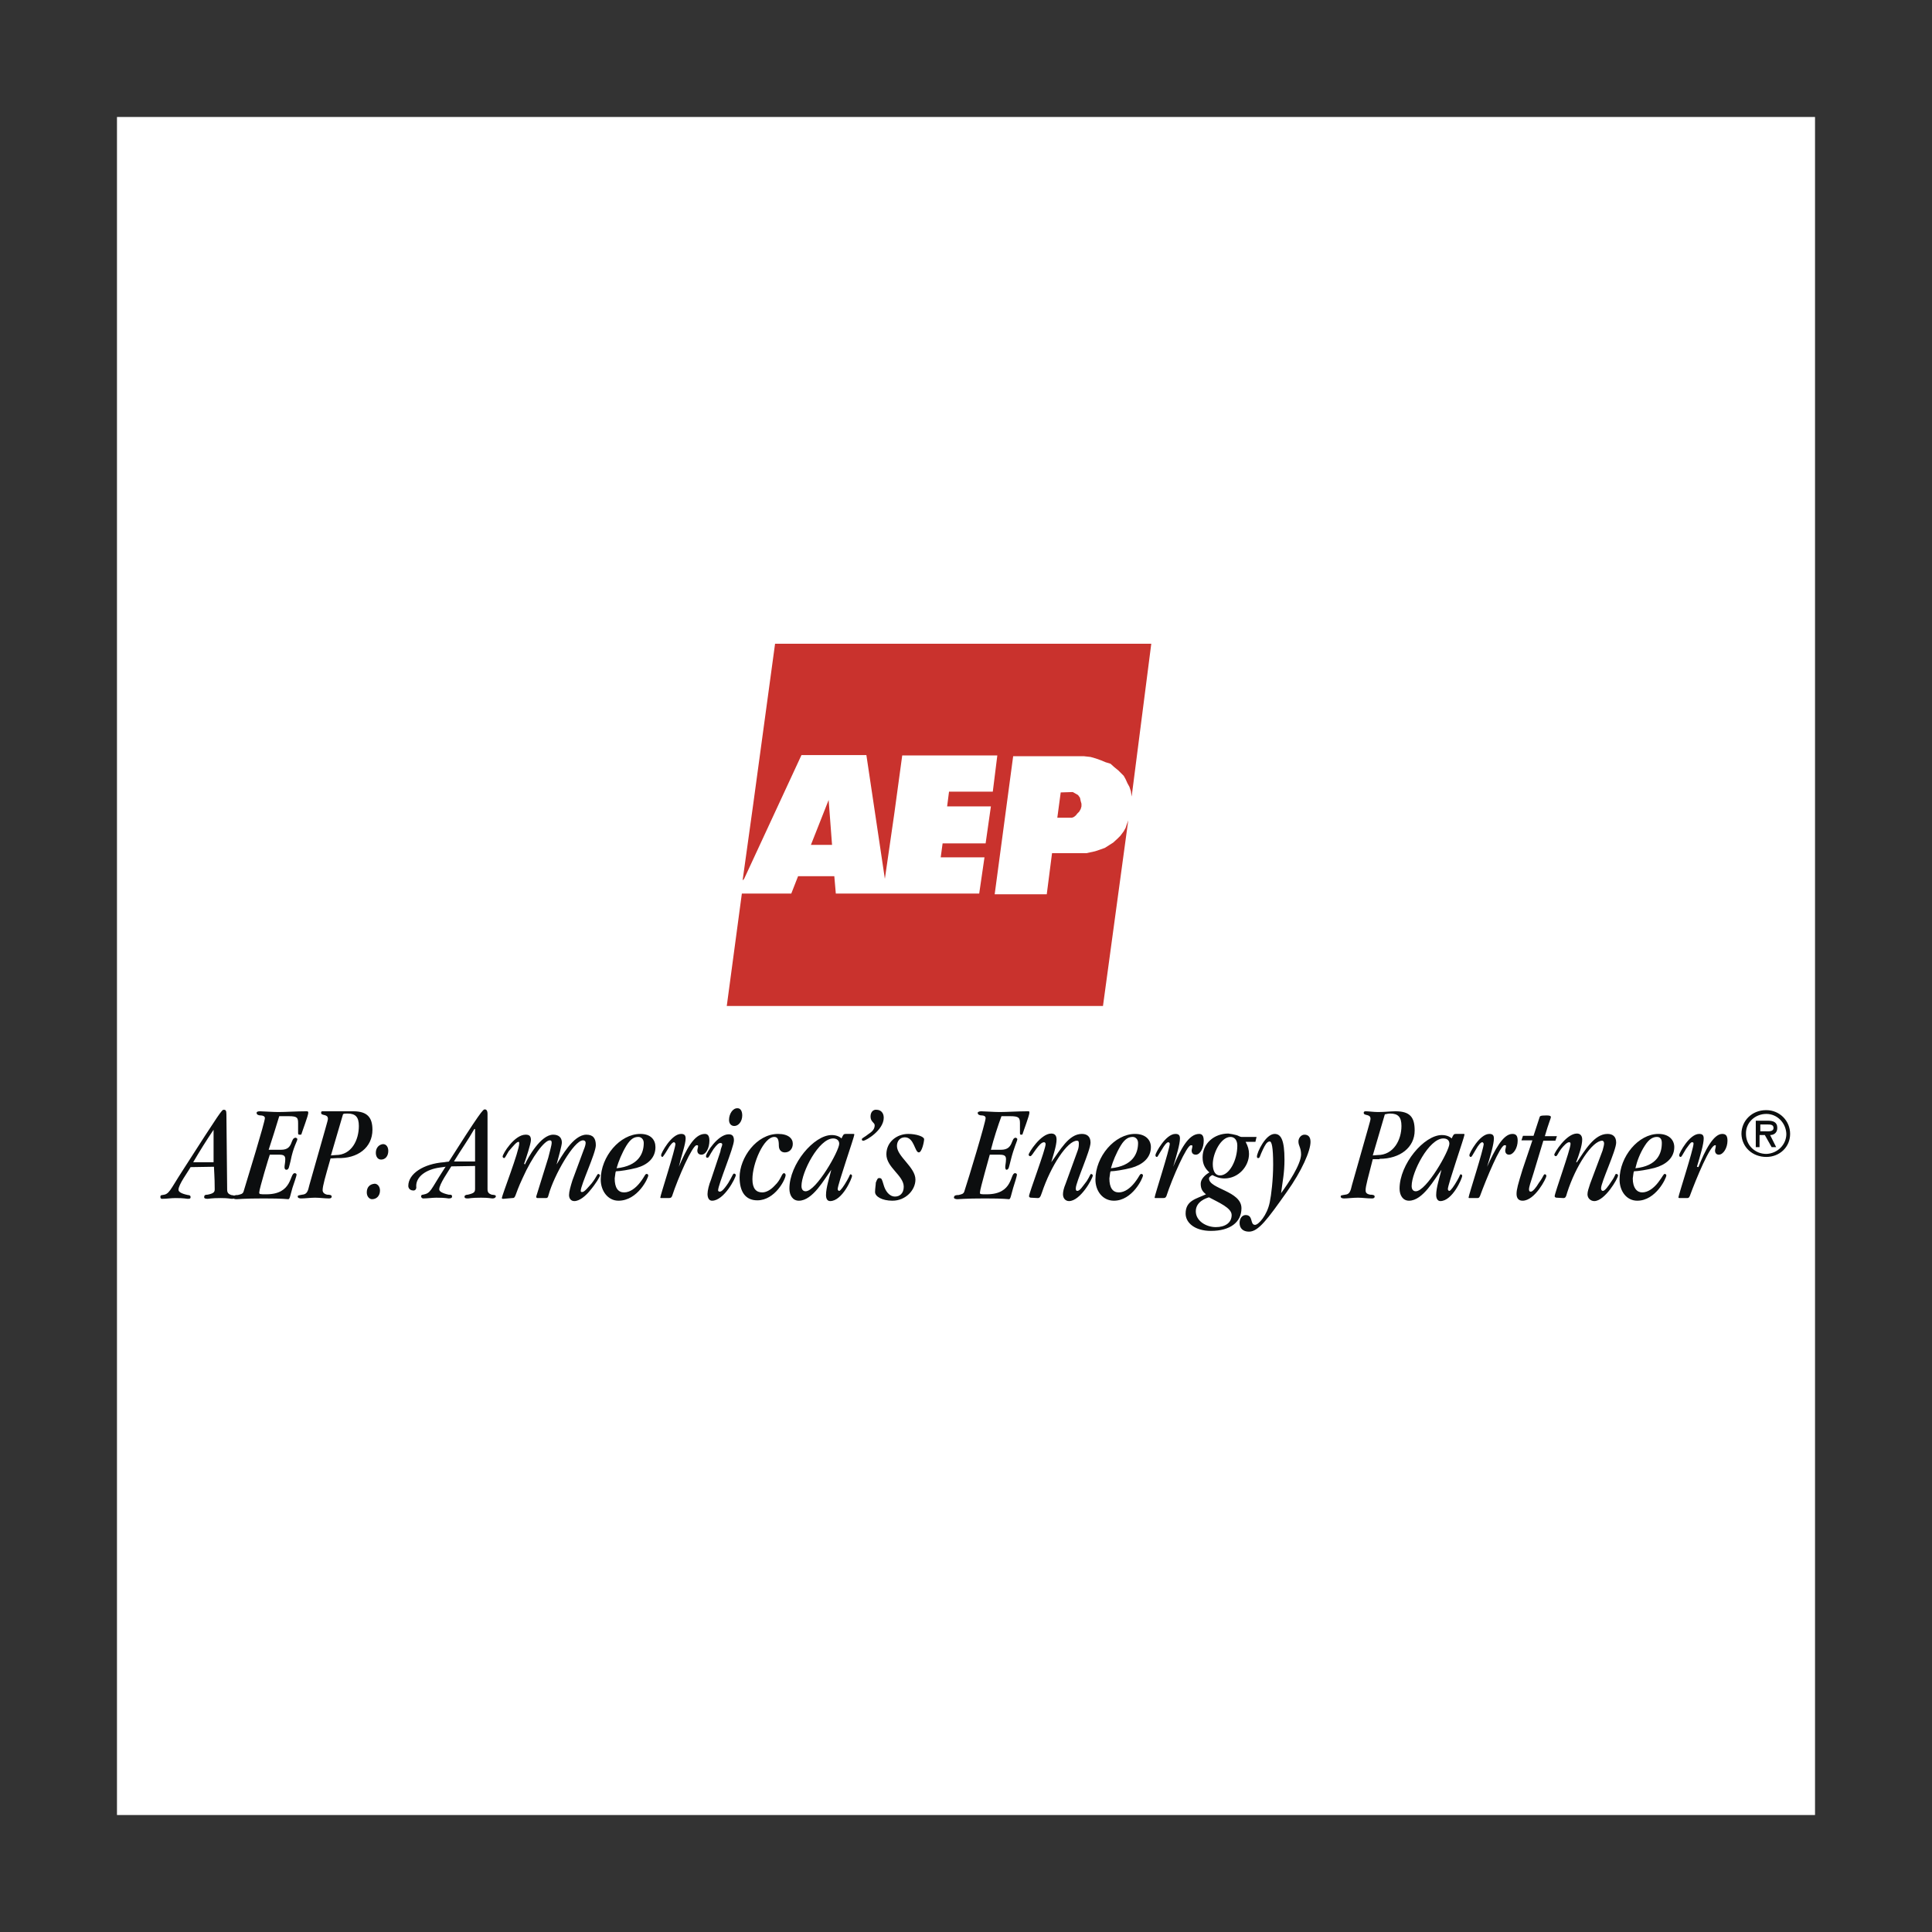 <?xml version="1.0" encoding="utf-8"?>
<!-- Generator: Adobe Illustrator 22.1.0, SVG Export Plug-In . SVG Version: 6.00 Build 0)  -->
<svg version="1.1" id="Layer_1" xmlns="http://www.w3.org/2000/svg" xmlns:xlink="http://www.w3.org/1999/xlink" x="0px" y="0px"
	 viewBox="0 0 512 512" style="enable-background:new 0 0 512 512;" xml:space="preserve">
<rect x="0" y="0" width="512" height="512" fill="#333333" stroke="none"/>
<style type="text/css">
	.st0{fill:#FFFFFF;}
	.st1{fill:#0C0E0F;}
	.st2{fill:#C9322D;}
</style>
<g>
	<path class="st0" d="M31,31h450v450H31V31z"/>
	<path class="st1" d="M468.1,306.6c3.5,0,6.3-2.6,6.3-6.1c0-3.5-2.8-6.3-6.3-6.3c0,0,0,0-0.1,0c-3.7,0-6.5,2.8-6.5,6.3
		C461.6,304,464.4,306.6,468.1,306.6z M468.1,295.2c2.9,0,5.2,2.4,5.3,5.3c0,2.9-2.4,5.2-5.3,5.3c-3,0-5.4-2.3-5.4-5.3
		C462.6,297.5,465.1,295.2,468.1,295.2z M469.1,300.8c0.9,0,1.9-0.5,1.9-1.9c0-1.6-1.2-1.9-2.5-1.9h-3.2v7h1v-3.2h1.4l1.8,3.2h1.2
		L469.1,300.8L469.1,300.8z M468.4,298c0.7,0,1.6,0,1.6,0.9c0,1.1-1.4,0.9-2.3,0.9h-1.2V298H468.4z M89.4,306.9
		c5.4,0.2,9.3-2.8,9.3-7.5c0-3.3-1.4-4.9-5.1-4.9h-8.1c-0.2,0-0.4,0-0.4,0.4c0,0.9,1.8,0.2,1.8,1.6c0,0.5-0.5,1.9-4.9,17.5
		c-0.4,1.8-0.7,2.5-1.9,2.6c-1.1,0.2-1.2,0.2-1.2,0.5c0,0.4,0.5,0.5,0.9,0.5c1.1,0,2.5-0.2,3.7-0.2c1.2,0,2.5,0.2,3.7,0.2
		c0.5,0,0.7-0.2,0.7-0.5c0-0.4-0.5-0.5-1.2-0.5c-0.9-0.2-1.2-0.7-1.2-1.2c0-1.1,0.7-3.5,2.1-8.4L89.4,306.9L89.4,306.9z M87.7,306.2
		l3.2-10.9c0.2-0.2,0.5-0.2,1.2-0.2c2.1,0,3,0.9,3,3.3c0,3.7-1.9,7.7-6.1,7.7L87.7,306.2L87.7,306.2L87.7,306.2z M97.2,316
		c0,1.1,0.7,1.8,1.4,1.8c1.2,0,2.1-0.9,2.1-2.3c0-1.1-0.7-1.8-1.4-1.8C98,313.8,97.2,314.6,97.2,316L97.2,316z M99.6,305.5
		c0,1,0.5,1.8,1.4,1.8c1.1,0,1.9-0.9,1.9-2.3c0-1-0.5-1.8-1.4-1.8C100.5,303.3,99.6,304.1,99.6,305.5z M56.7,309.2
		c0,0.7,0.2,2.6,0.2,6c0,0.7-0.3,1.1-1.9,1.4c-0.7,0-0.9,0.2-0.9,0.7c0,0.2,0.2,0.4,0.9,0.4c0.4,0,0.9-0.2,3.5-0.2
		c2.1,0,2.5,0.2,3,0.2s0.7-0.2,0.7-0.5c0-0.4-0.2-0.4-0.9-0.5c-0.5-0.2-1.1-0.4-1.1-1.4c0-3.3-0.2-17-0.2-20c0-1-0.2-1.2-0.7-1.2
		c-0.5,0-0.7,0.2-10.9,16.1c-3.5,5.4-3.5,6.3-5.4,6.5c-0.4,0-0.5,0.2-0.5,0.5c0,0.4,0.2,0.5,0.5,0.5c1.2,0,2.3-0.2,3.5-0.2
		c2.5,0,2.8,0.2,3.3,0.2c0.7,0,0.7-0.2,0.7-0.5c0-0.4-0.4-0.5-0.7-0.5c-1.9-0.4-2.5-0.9-2.5-1.4c0-1.4,2.5-4.7,3.2-6L56.7,309.2
		L56.7,309.2L56.7,309.2z M51.2,308c1.7-2.9,3.5-5.8,5.4-8.6v8.6H51.2z"/>
	<path class="st1" d="M71.2,304.7c0.9-2.8,2.1-6.5,2.8-8.9h2.5c2.3,0,2.5,0.4,2.5,1.9v2.6c0,0.4,0.2,0.4,0.4,0.4
		c0.4,0,0.5,0,0.5-0.2c0.2-0.7,1.8-4.9,1.8-5.6c0-0.4-0.2-0.4-0.5-0.4c-2.6,0-5.4,0.2-7.4,0.2c-1.6,0-4.2-0.2-4.9-0.2
		c-0.7,0-0.9,0.2-0.9,0.4c0,0.5,0.5,0.7,1.1,0.7c0.5,0,1.1,0.2,1.1,0.7c0,1.1-4.7,16.3-5.6,19.3c-0.2,0.9-0.9,0.9-1.6,1.1
		c-0.5,0-1.2,0-1.2,0.7c0,0.2,0.2,0.4,0.9,0.4c0.5,0,1.9-0.2,7.2-0.2c5.4,0,6,0.2,6.5,0.2c0.4,0,0.5-0.9,1.1-3
		c0.4-1.2,1.1-3.2,1.1-3.5c0-0.2-0.2-0.4-0.5-0.4c-1.4,0-0.5,5.6-7.5,5.6c-1.8,0-1.9,0-1.9-0.5c0-0.9,2.6-9.5,2.8-10h2.5
		c1.2,0,1.6,0.3,1.6,1.2c0,0.9-0.2,1.6-0.2,2.1c0,0.5,0.2,0.7,0.5,0.7c0.7,0,0.7-0.9,1.1-2.3c0.7-3.7,1.8-5.3,1.8-5.8
		c0-0.2-0.2-0.3-0.4-0.4c-1.6,0-0.5,3.2-3.9,3.2L71.2,304.7L71.2,304.7z M125.9,309v6c0,0.9-0.2,1.2-1.9,1.6c-0.5,0-0.9,0.2-0.9,0.5
		c0,0.4,0.2,0.5,0.9,0.5c0.4,0,0.9-0.2,3.5-0.2c2.1,0,2.6,0.2,3,0.2c0.7,0,0.9-0.4,0.9-0.5c0-0.4-0.2-0.4-1.1-0.5
		c-0.5-0.2-1.1-0.4-1.1-1.4v-20c0-1-0.4-1.2-0.7-1.2c-0.5,0-0.9,0.2-11,16.1c-3.5,5.4-3.3,6.1-5.4,6.5c-0.4,0-0.5,0.2-0.5,0.5
		s0.4,0.5,0.5,0.5c1.2,0,2.5-0.2,3.5-0.2c2.6,0,3,0.2,3.3,0.2c0.7,0,0.9-0.2,0.9-0.5c0-0.5-0.3-0.5-0.9-0.5
		c-1.8-0.4-2.5-0.9-2.5-1.4c0-1.4,2.5-4.9,3.2-6.1L125.9,309L125.9,309L125.9,309z M120.3,307.8c1.8-3,3.7-5.6,5.4-8.6h0.2v8.6
		H120.3z M135.7,317.5c1.1,0,0.5-0.4,2.8-5.3c2.6-5.8,5.8-10,7.2-10c0.4,0,0.5,0.2,0.5,0.7c0,0.5-0.4,1.9-0.9,3.9l-3.2,10.3
		c0,0.4,0.2,0.4,0.5,0.4h1.9c0.5,0,0.7,0,0.9-0.9c1.4-5.1,6.7-14.4,9.1-14.4c0.4,0,0.7,0.2,0.7,0.7c0,0.4-0.2,1.1-0.5,1.8l-3,8.1
		c-0.5,1.6-0.9,3-0.9,3.9c0,0.9,0.5,1.6,1.4,1.6c1.4,0,3-1.4,4-2.6c1.8-2.1,2.8-3.9,2.8-4.2c0-0.2-0.2-0.3-0.4-0.4
		c-0.4,0-0.4,0.7-1.8,2.5c-0.9,1-1.9,2.3-2.5,2.3c-0.2,0-0.4,0-0.4-0.3c0-1.6,4-10,4-12.1c0-1.8-0.7-2.8-2.5-2.8
		c-3.5,0-6.7,6-7.9,7.9c0.5-1.8,1.4-5.1,1.4-5.8c0-1.4-0.9-2.1-2.3-2.1c-3.3,0-6.7,6.1-7.5,7.9l-0.2-0.2c0.5-1.4,1.8-5.3,1.8-6.3
		c0-1.1-0.5-1.4-1.4-1.4c-3,0-6.1,5.1-6.1,5.8c0,0.2,0.2,0.4,0.4,0.4s0.4-0.4,1.2-1.8c1.2-1.4,2.1-2.5,2.6-2.5
		c0.2,0,0.2,0.2,0.2,0.4c0,2.1-4.6,13.8-4.6,14.5c0,0.2,0.2,0.2,0.4,0.2L135.7,317.5L135.7,317.5L135.7,317.5z"/>
	<path class="st1" d="M170.6,302.9c0,2.8-1.4,6.1-7.2,6.7c0.5-1.8,1.4-4,2.6-6c1.2-1.9,2.1-2.3,3.2-2.3
		C169.9,301.3,170.6,301.9,170.6,302.9z M173.7,304c0-1.9-1.2-3.5-4-3.5c-5.4,0-10.5,6-10.5,12.1c0,3,1.9,5.6,4.7,5.6
		c5.1,0,7.9-6,7.9-6.7c0-0.2-0.2-0.4-0.4-0.4c-0.5,0-0.4,0.5-1.8,2.3c-1.1,1.4-2.6,2.6-4.2,2.6c-1.6,0-2.5-1.2-2.5-3.7
		c0.2-1.4,0.2-1.9,0.4-1.9c0.9,0,3.5-0.4,5.4-0.9C171.6,308.7,173.7,306.9,173.7,304L173.7,304z M179.9,309.2c0.7-3,1.8-6,1.8-7.5
		c0-0.9-0.4-1.2-1.2-1.2c-2.6,0-5.3,5.1-5.3,5.6c0,0.4,0.2,0.5,0.4,0.5c0,0,0.4-0.4,1.4-2.1c0.5-0.9,1.2-1.8,1.6-1.8
		c0.2,0,0.3,0.2,0.4,0.4c0,1.4-4,13.7-4,14.2c0,0.2,0,0.2,0.4,0.2h1.8c0.7,0,0.7-0.2,0.9-0.5c1.6-4.9,5.4-13.5,6.5-13.5
		c0.2,0,0.4,0,0.4,0.2c0,0.4-0.2,0.9-0.2,1.2c0,0.7,0.4,1.1,1.1,1.1c1.2,0,2.1-1.8,2.1-3.7c0-1.4-0.5-1.8-1.2-1.8
		C183.9,300.5,181.8,304.8,179.9,309.2z M188.4,312.7c-0.5,1.2-0.9,2.8-0.9,3.7c0,1.2,0.5,1.8,1.2,1.8c3.2,0,6.3-6.1,6.3-6.8
		c0-0.2-0.2-0.3-0.4-0.4c-0.4,0-0.4,0.5-1.6,2.5c-1.4,2.1-1.9,2.3-2.3,2.3c-0.2,0-0.4-0.2-0.4-0.3c0-1.6,4.2-11.4,4.2-13.3
		c0-1.2-0.5-1.6-1.4-1.6c-2.8,0-6,4.9-6,5.8c0,0.4,0.2,0.4,0.4,0.4c0.4,0,0.4-0.5,1.6-2.3c0.9-1.2,1.4-1.6,1.8-1.6
		c0.4,0,0.5,0.2,0.5,0.4c0,0.4-0.4,1-0.5,1.9L188.4,312.7L188.4,312.7z M193.2,296.8c0,0.9,0.5,1.6,1.4,1.6c1.1,0,2.1-1.2,2.1-2.8
		c0-1.2-0.5-1.9-1.2-1.9C194.2,293.6,193.2,295.2,193.2,296.8L193.2,296.8z M196,312c0,3.9,1.6,6.1,4.7,6.1c4.7,0,7.5-5.6,7.5-6.7
		c0-0.2-0.2-0.5-0.4-0.5c-0.7,0-0.7,1.6-2.5,3.3c-1.1,1.2-2.3,1.8-3.3,1.8c-1.6,0-2.6-1-2.6-3.5c0-4.2,3-11.2,5.8-11.2
		c0.9,0,1.2,0.7,1.2,2.3c0,1.2,0.7,1.8,1.6,1.8c1.2,0,2.1-0.9,2.1-2.3c0-1.4-1.2-2.6-3.9-2.6C200.5,300.5,196,306.8,196,312L196,312
		z M222.4,303.1c0,1.9-6.1,12.6-8.9,12.6c-0.7,0-1.1-0.5-1.1-1.4c0-3.7,4.6-12.6,8.4-12.6C221.7,301.7,222.4,302.2,222.4,303.1z
		 M224.2,300.5c-0.7,0-0.7,0.2-1.2,1.2c-0.5-0.5-1.4-0.9-2.6-0.9c-4.7,0-11.2,7.7-11.2,14.2c0,1.8,0.9,3.2,2.5,3.2
		c3.7,0,6.8-5.8,8.6-8.2c-0.5,2.1-1.4,4.7-1.4,6.7c0,0.9,0.3,1.6,1.1,1.6c3.2,0,5.8-6,5.8-6.7c0-0.2-0.2-0.4-0.4-0.4
		c-0.2,0-0.2,0.4-0.9,1.6c-0.9,1.6-1.8,2.8-2.1,2.8c-0.2,0-0.4-0.2-0.4-0.5c0-1.2,4.4-13.8,4.4-14.4c0-0.2,0-0.2-0.5-0.2
		L224.2,300.5L224.2,300.5L224.2,300.5z M230.7,295.9c0,1.4,1.1,1.6,1.1,2.3c0,0.9-0.5,1.6-1.6,2.3c-1.1,0.9-1.8,1.1-1.8,1.4
		c0,0.2,0,0.4,0.4,0.4c0.7,0,5.4-2.8,5.4-6.1c0-1.4-0.9-2.1-1.9-2.1C231.4,294,230.7,294.7,230.7,295.9L230.7,295.9z M244.9,301.9
		c0-0.7-2.1-1.4-4.2-1.4c-3,0-5.8,2.1-5.8,5.4c0,3.5,4.6,5.6,4.6,8.6c0,1.8-1.1,2.6-2.3,2.6c-1.6,0-2.6-1.6-3-3
		c-0.5-1.6-0.5-1.9-1.2-1.9c-0.4,0-0.5,0.2-0.9,1.2c0,0.5-0.2,1.6-0.2,2.5c0,1.2,1.9,2.3,4.6,2.3c3.5,0,6.1-2.8,6.1-5.6
		c0-3.3-4.9-6.1-4.9-8.9c0-1.4,0.9-2.3,2.1-2.3c2.5,0,2.6,4,3.7,4C244.3,305.4,244.9,302.6,244.9,301.9L244.9,301.9z M262.6,304.7
		c0.7-2.8,1.9-6.5,2.8-8.9h2.3c2.3,0,2.6,0.4,2.6,1.9v2.6c0,0.4,0.2,0.4,0.2,0.4c0.4,0,0.5,0,0.5-0.2c0.2-0.7,1.8-4.9,1.8-5.6
		c0-0.4,0-0.4-0.5-0.4c-2.5,0-5.4,0.2-7.4,0.2c-1.6,0-4-0.2-4.9-0.2c-0.5,0-0.9,0.2-0.9,0.4c0,0.5,0.5,0.7,1.1,0.7
		c0.5,0,1,0.2,1,0.7c0,1.1-4.6,16.3-5.6,19.3c-0.2,0.9-0.9,0.9-1.6,1.1c-0.5,0-1.2,0-1.2,0.7c0,0.2,0.4,0.4,0.9,0.4
		c0.7,0,1.9-0.2,7.4-0.2c5.3,0,5.8,0.2,6.3,0.2c0.4,0,0.5-0.9,1.1-3c0.4-1.2,1-3.2,1-3.5c0-0.2-0.2-0.4-0.5-0.4
		c-1.4,0-0.4,5.6-7.5,5.6c-1.8,0-1.8,0-1.8-0.5c0-0.9,2.5-9.5,2.6-10h2.5c1.4,0,1.8,0.3,1.8,1.2c0,0.9-0.2,1.6-0.2,2.1
		c0,0.5,0.2,0.7,0.3,0.7c0.7,0,0.7-0.9,1.1-2.3c0.9-3.7,1.8-5.3,1.8-5.8c0-0.2-0.2-0.3-0.4-0.4c-1.4,0-0.5,3.2-3.9,3.2L262.6,304.7
		L262.6,304.7z M275,317.5c0.5,0,0.7-0.2,1.1-1.4c2.4-7.2,6.8-13.8,9.3-13.8c0.4,0,0.5,0.2,0.5,0.7c0,0.5,0,1.1-0.3,1.9l-3.2,8.8
		c-0.5,1.2-0.7,2.1-0.7,2.8c0,1.1,0.7,1.8,1.6,1.8c3,0,6.3-6,6.3-6.8c0-0.2-0.2-0.3-0.4-0.4c-0.3,0-0.3,0.5-1.2,1.9
		c-1.1,1.4-1.8,2.6-2.5,2.6c-0.4,0-0.4-0.4-0.4-0.7c0-1.6,3.9-10,3.9-12.1c0-1.6-0.9-2.3-2.3-2.3c-3.5,0-5.8,4.4-8.1,7.5
		c0.5-1.8,1.4-4.4,1.4-6c0-1-0.4-1.6-1.4-1.6c-2.8,0-6,5.1-6,5.6c0,0.2,0.2,0.4,0.4,0.4c0.4,0,0.7-0.7,1.6-1.9
		c0.7-0.9,1.4-1.8,2.1-1.8c0.2,0,0.4,0.2,0.4,0.5c0,1.4-4.4,13-4.4,13.8c0,0.2,0.2,0.4,0.5,0.4L275,317.5L275,317.5L275,317.5z
		 M301.6,302.9c0,2.8-1.4,6.1-7.2,6.7c0.5-1.8,1.4-4,2.6-6s2.3-2.3,3.2-2.3C300.9,301.3,301.6,301.9,301.6,302.9L301.6,302.9z
		 M305,304c0-1.9-1.4-3.5-4.2-3.5c-5.4,0-10.5,6-10.5,12.1c0,3,1.9,5.6,4.9,5.6c4.9,0,7.7-6,7.7-6.7c0-0.2-0.2-0.4-0.4-0.4
		c-0.5,0-0.4,0.5-1.8,2.3c-1.1,1.4-2.6,2.6-4.2,2.6c-1.6,0-2.5-1.2-2.5-3.7c0.2-1.4,0.2-1.9,0.4-1.9c0.9,0,3.5-0.4,5.4-0.9
		C302.7,308.7,305,306.9,305,304L305,304z M310.9,309.2c0.9-3,1.8-6,1.8-7.5c0-0.9-0.4-1.2-1.2-1.2c-2.6,0-5.3,5.1-5.3,5.6
		c0,0.4,0.2,0.5,0.4,0.5c0.2,0,0.3-0.4,1.4-2.1c0.5-0.9,1.2-1.8,1.6-1.8c0.2,0,0.4,0.2,0.4,0.4c0,1.4-4,13.7-4,14.2
		c0,0.2,0,0.2,0.4,0.2h1.8c0.7,0,0.7-0.2,0.9-0.5c1.6-4.9,5.4-13.5,6.5-13.5c0.2,0,0.4,0,0.4,0.2c0,0.4-0.2,0.9-0.2,1.2
		c0,0.7,0.4,1.1,1.1,1.1c1.2,0,2.1-1.8,2.1-3.7c0-1.4-0.5-1.8-1.2-1.8C314.9,300.5,312.8,304.8,310.9,309.2L310.9,309.2z M333,301.3
		h-4c-0.4,0-0.9-0.4-1.4-0.5c-0.7-0.2-1.4-0.3-2.1-0.4c-3.7,0-6.8,2.6-6.8,6.3c0,1.9,0.7,3,1.8,4c-1.2,0.7-2.3,1.8-2.3,3
		c0,1.4,0.5,2.1,1.4,2.8c-2.5,1.2-5.4,1.6-5.4,5.1c0,2.5,2.5,4.6,6.7,4.6c5.1,0,8.1-2.3,8.1-6c0-4.6-8.6-5.1-8.6-7.9
		c0-0.4,0.5-0.7,0.9-0.9c0.7,0.4,1.8,0.9,3.2,0.9c3.7,0,6.5-3.2,6.5-6.5c0-1.1-0.3-2.1-0.9-3.2h2.6L333,301.3z M316.9,321
		c0-2.6,2.8-3.5,3.5-3.7c2.6,1.4,6,2.8,6,4.7c0,2.1-1.8,3.2-4.2,3.2C319.7,325.2,316.9,323.6,316.9,321z M321.4,308.5
		c0-2.8,2.1-7.2,4.7-7.2c1.1,0,1.8,0.9,1.8,2.3c0,3.9-2.1,7.9-4.6,7.9C322.1,311.5,321.4,310.4,321.4,308.5L321.4,308.5z"/>
	<path class="st1" d="M339.5,316.2c0.4-3.2,0.9-5.3,0.9-8.9c0-5.1-0.9-6.8-2.6-6.8c-2.4,0-4.7,4.9-4.7,6c0,0.4,0.2,0.4,0.4,0.4
		c0.4,0,0.4-0.7,1.2-2.3c0.5-1,1-2.1,1.8-2.1c0.5,0,0.9,1.4,0.9,6.1c0,4-0.5,8.1-0.9,10c-0.7,3.5-3,6-3.9,6c-1.4,0-0.4-2.6-2.5-2.6
		c-0.9,0-1.6,0.9-1.6,2.1c0,1.4,0.9,2.3,2.5,2.3c2.5,0,4.9-3.3,10-10.5c4-5.6,6.3-10.9,6.3-13.3c0-1.4-0.7-1.9-1.6-1.9
		c-0.9,0-1.6,0.9-1.6,1.8c0,1.2,0.7,1.6,0.7,3.5C344.7,308.7,341.4,313.6,339.5,316.2L339.5,316.2z M365.6,307.1
		c5.4,0,9.3-3,9.3-7.5c0-3.5-1.2-5.1-5.1-5.1c-1.2,0-2.8,0.2-4.6,0.2c-1.2,0-2.5-0.2-3.3-0.2c-0.4,0-0.5,0.2-0.5,0.4
		c0,0.9,1.8,0.2,1.8,1.6c0,0.5-0.5,1.9-4.9,17.5c-0.4,1.8-0.7,2.5-1.8,2.6c-1.2,0.2-1.2,0.2-1.2,0.5c0,0.4,0.5,0.5,0.9,0.5
		c0.9,0,2.3-0.2,3.7-0.2c1.1,0,2.3,0.2,3.7,0.2c0.5,0,0.7-0.2,0.7-0.5c0-0.4-0.5-0.5-1.2-0.5c-1.1-0.2-1.2-0.7-1.2-1.2
		c0-1.1,0.7-3.5,1.9-8.2H365.6L365.6,307.1z M363.8,306.2l3.2-10.9c0.3,0,0.7-0.2,1.4-0.2c2.1,0,3,0.9,3,3.3c0,3.7-2.1,7.7-6.3,7.7
		L363.8,306.2L363.8,306.2L363.8,306.2z M384.1,303.1c0,1.9-6.1,12.6-8.9,12.6c-0.7,0-1.1-0.5-1.1-1.4c0-3.7,4.6-12.6,8.4-12.6
		C383.5,301.7,384.1,302.2,384.1,303.1z M385.9,300.5c-0.7,0-0.7,0.2-1.2,1.2c-0.5-0.5-1.4-0.9-2.6-0.9c-4.7,0-11.2,7.7-11.2,14.2
		c0,1.8,0.9,3.2,2.5,3.2c3.7,0,6.8-5.8,8.6-8.2c-0.5,2.1-1.4,4.7-1.4,6.7c0,0.9,0.4,1.6,1.1,1.6c3.2,0,5.8-6,5.8-6.7
		c0-0.2-0.2-0.4-0.4-0.4c-0.2,0-0.2,0.4-0.9,1.6c-0.9,1.6-1.8,2.8-2.1,2.8c-0.2,0-0.4-0.2-0.4-0.5c0-1.2,4.4-13.8,4.4-14.4
		c0-0.2,0-0.2-0.5-0.2L385.9,300.5L385.9,300.5L385.9,300.5z M440.4,302.9c0,2.8-1.2,6.1-7,6.7c0.4-1.8,1.2-4,2.5-6
		c1.2-1.9,2.3-2.3,3.2-2.3S440.4,301.9,440.4,302.9z M443.7,304c0-1.9-1.4-3.5-4.2-3.5c-5.3,0-10.3,6-10.3,12.1c0,3,1.8,5.6,4.7,5.6
		c4.9,0,7.7-6,7.7-6.7c0-0.2-0.2-0.4-0.4-0.4c-0.4,0-0.4,0.5-1.8,2.3c-1.1,1.4-2.6,2.6-4.2,2.6c-1.4,0-2.5-1.2-2.5-3.7
		c0.2-1.4,0.2-1.9,0.4-1.9c0.9,0,3.5-0.4,5.4-0.9C441.4,308.7,443.7,306.9,443.7,304L443.7,304z M406.1,302.2l-2.6,7.7
		c-1.2,3.9-1.6,5.3-1.6,6.5c0,1.1,0.5,1.8,1.6,1.8c3.3,0,6.3-6,6.3-6.5c0-0.4-0.2-0.5-0.4-0.5c-0.4,0-0.2,0.4-1.6,2.3
		c-0.7,1.2-1.6,2.3-2.1,2.3c-0.4,0-0.5-0.2-0.5-0.7c0-0.4,0.4-1.8,1.2-4.2l2.6-8.6h3.2l0.4-1.2h-3.2c1-3.5,1.6-4.7,1.6-5.1
		c0-0.2-0.2-0.4-1.1-0.4c-1.8,0-1.8,0.2-1.9,0.5l-1.6,4.9h-2.8l-0.4,1.2L406.1,302.2L406.1,302.2L406.1,302.2z M394.1,309.2
		c0.9-3,1.8-6,1.8-7.5c0-0.9-0.4-1.2-1.2-1.2c-2.6,0-5.3,5.1-5.3,5.6c0,0.4,0.2,0.5,0.4,0.5s0.4-0.4,1.4-2.1
		c0.5-0.9,1.2-1.8,1.6-1.8c0.2,0,0.3,0.2,0.4,0.4c0,1.4-4,13.7-4,14.2c0,0.2,0,0.2,0.4,0.2h1.9c0.5,0,0.5-0.2,0.7-0.5
		c1.8-4.9,5.4-13.5,6.5-13.5c0.4,0,0.4,0,0.4,0.2c0,0.4-0.2,0.9-0.2,1.2c0,0.7,0.4,1.1,1,1.1c1.2,0,2.3-1.8,2.3-3.7
		c0-1.4-0.5-1.8-1.4-1.8C398.3,300.5,396.1,304.8,394.1,309.2L394.1,309.2z M414.3,317.5c0.5,0,0.7-0.2,1-1.4
		c2.3-7.2,6.7-13.8,9.3-13.8c0.2,0,0.5,0.2,0.5,0.7c0,0.5-0.2,1.1-0.4,1.9l-3.3,8.8c-0.4,1.2-0.7,2.1-0.7,2.8c0,1.1,0.9,1.8,1.8,1.8
		c2.8,0,6.3-6,6.3-6.8c0-0.2-0.2-0.4-0.5-0.4s-0.2,0.5-1.2,1.9c-0.9,1.4-1.8,2.6-2.3,2.6c-0.4,0-0.5-0.4-0.5-0.7c0-1.6,4-10,4-12.1
		c0-1.6-0.9-2.3-2.3-2.3c-3.5,0-6,4.4-8.1,7.5h-0.2c0.7-1.8,1.6-4.4,1.6-6c0-1-0.5-1.6-1.4-1.6c-2.8,0-6,5.1-6,5.6
		c0,0.2,0.2,0.4,0.4,0.4c0.4,0,0.5-0.7,1.4-1.9c0.7-0.9,1.6-1.8,2.1-1.8c0.4,0,0.4,0.2,0.4,0.5c0,1.4-4.2,13-4.2,13.8
		c0,0.2,0.2,0.4,0.5,0.4L414.3,317.5L414.3,317.5L414.3,317.5z M449.7,309.2c0.9-3,1.8-6,1.8-7.5c0-0.9-0.4-1.2-1.2-1.2
		c-2.6,0-5.3,5.1-5.3,5.6c0,0.4,0.2,0.5,0.4,0.5s0.4-0.4,1.4-2.1c0.7-0.9,1.2-1.8,1.6-1.8c0.4,0,0.4,0.2,0.4,0.4
		c0,1.4-4,13.7-4,14.2c0,0.2,0.2,0.2,0.4,0.2h1.9c0.5,0,0.5-0.2,0.7-0.5c1.8-4.9,5.4-13.5,6.7-13.5c0.2,0,0.2,0,0.2,0.2
		c0,0.4-0.2,0.9-0.2,1.2c0,0.7,0.4,1.1,1,1.1c1.2,0,2.3-1.8,2.3-3.7c0-1.4-0.5-1.8-1.4-1.8c-2.3,0-4.6,4.4-6.3,8.8L449.7,309.2
		L449.7,309.2L449.7,309.2z M117.7,308c-5.4,0.4-9.5,3-9.5,6.3c0,0,0,1.2,1.4,1.2c0,0,0.9,0,0.7-1.2c0-2.5,2.6-4.4,6.3-4.9
		c0,0,2.8-0.4,3.5-0.4l0.4-1.2C120.5,307.8,118.5,307.8,117.7,308L117.7,308z"/>
	<path class="st2" d="M299.9,211.1l-0.2-1.4l-0.4-1.2l-0.5-0.9l-0.5-1.1l-0.5-0.9l-0.7-0.7l-0.7-0.7l-1.1-0.9l-1-0.9L293,202
		l-1.2-0.5l-1.4-0.5l-1.4-0.4l-1.8-0.2h-18.7l-4.9,36.6h13.8l1.4-10.9h9.1l2.3-0.5l1.2-0.4l1.4-0.5l1.1-0.7l1.1-0.7l1.2-1.1l0.7-0.7
		l0.9-1.2l0.5-0.9l0.3-0.9l0.4-1.1l-6.7,49.2h-99.7l4-29.8h13.1l1.8-4.6h9.6l0.4,4.6h38l1.4-9.6h-11.6l0.5-3.7h11.4l1.4-9.8h-11.6
		l0.5-3.9h11.6l1.2-9.6h-25.2l-2.1,15.4l-2.5,17.3l-4.9-32.8h-17.2l-15.2,32.8l-0.4,0.4l2.8-20.1l5.8-42.6h99.7L299.9,211.1
		L299.9,211.1z M214.9,223.9h5.6l-0.9-11.9L214.9,223.9z M281.1,210l-0.9,6.7h3.9l0.5-0.2l0.5-0.4l0.4-0.5l0.5-0.5l0.4-0.7l0.2-0.7
		V213l-0.2-0.7l-0.2-0.9l-0.5-0.7l-0.7-0.4l-0.7-0.4L281.1,210L281.1,210L281.1,210z"/>
</g>
</svg>
